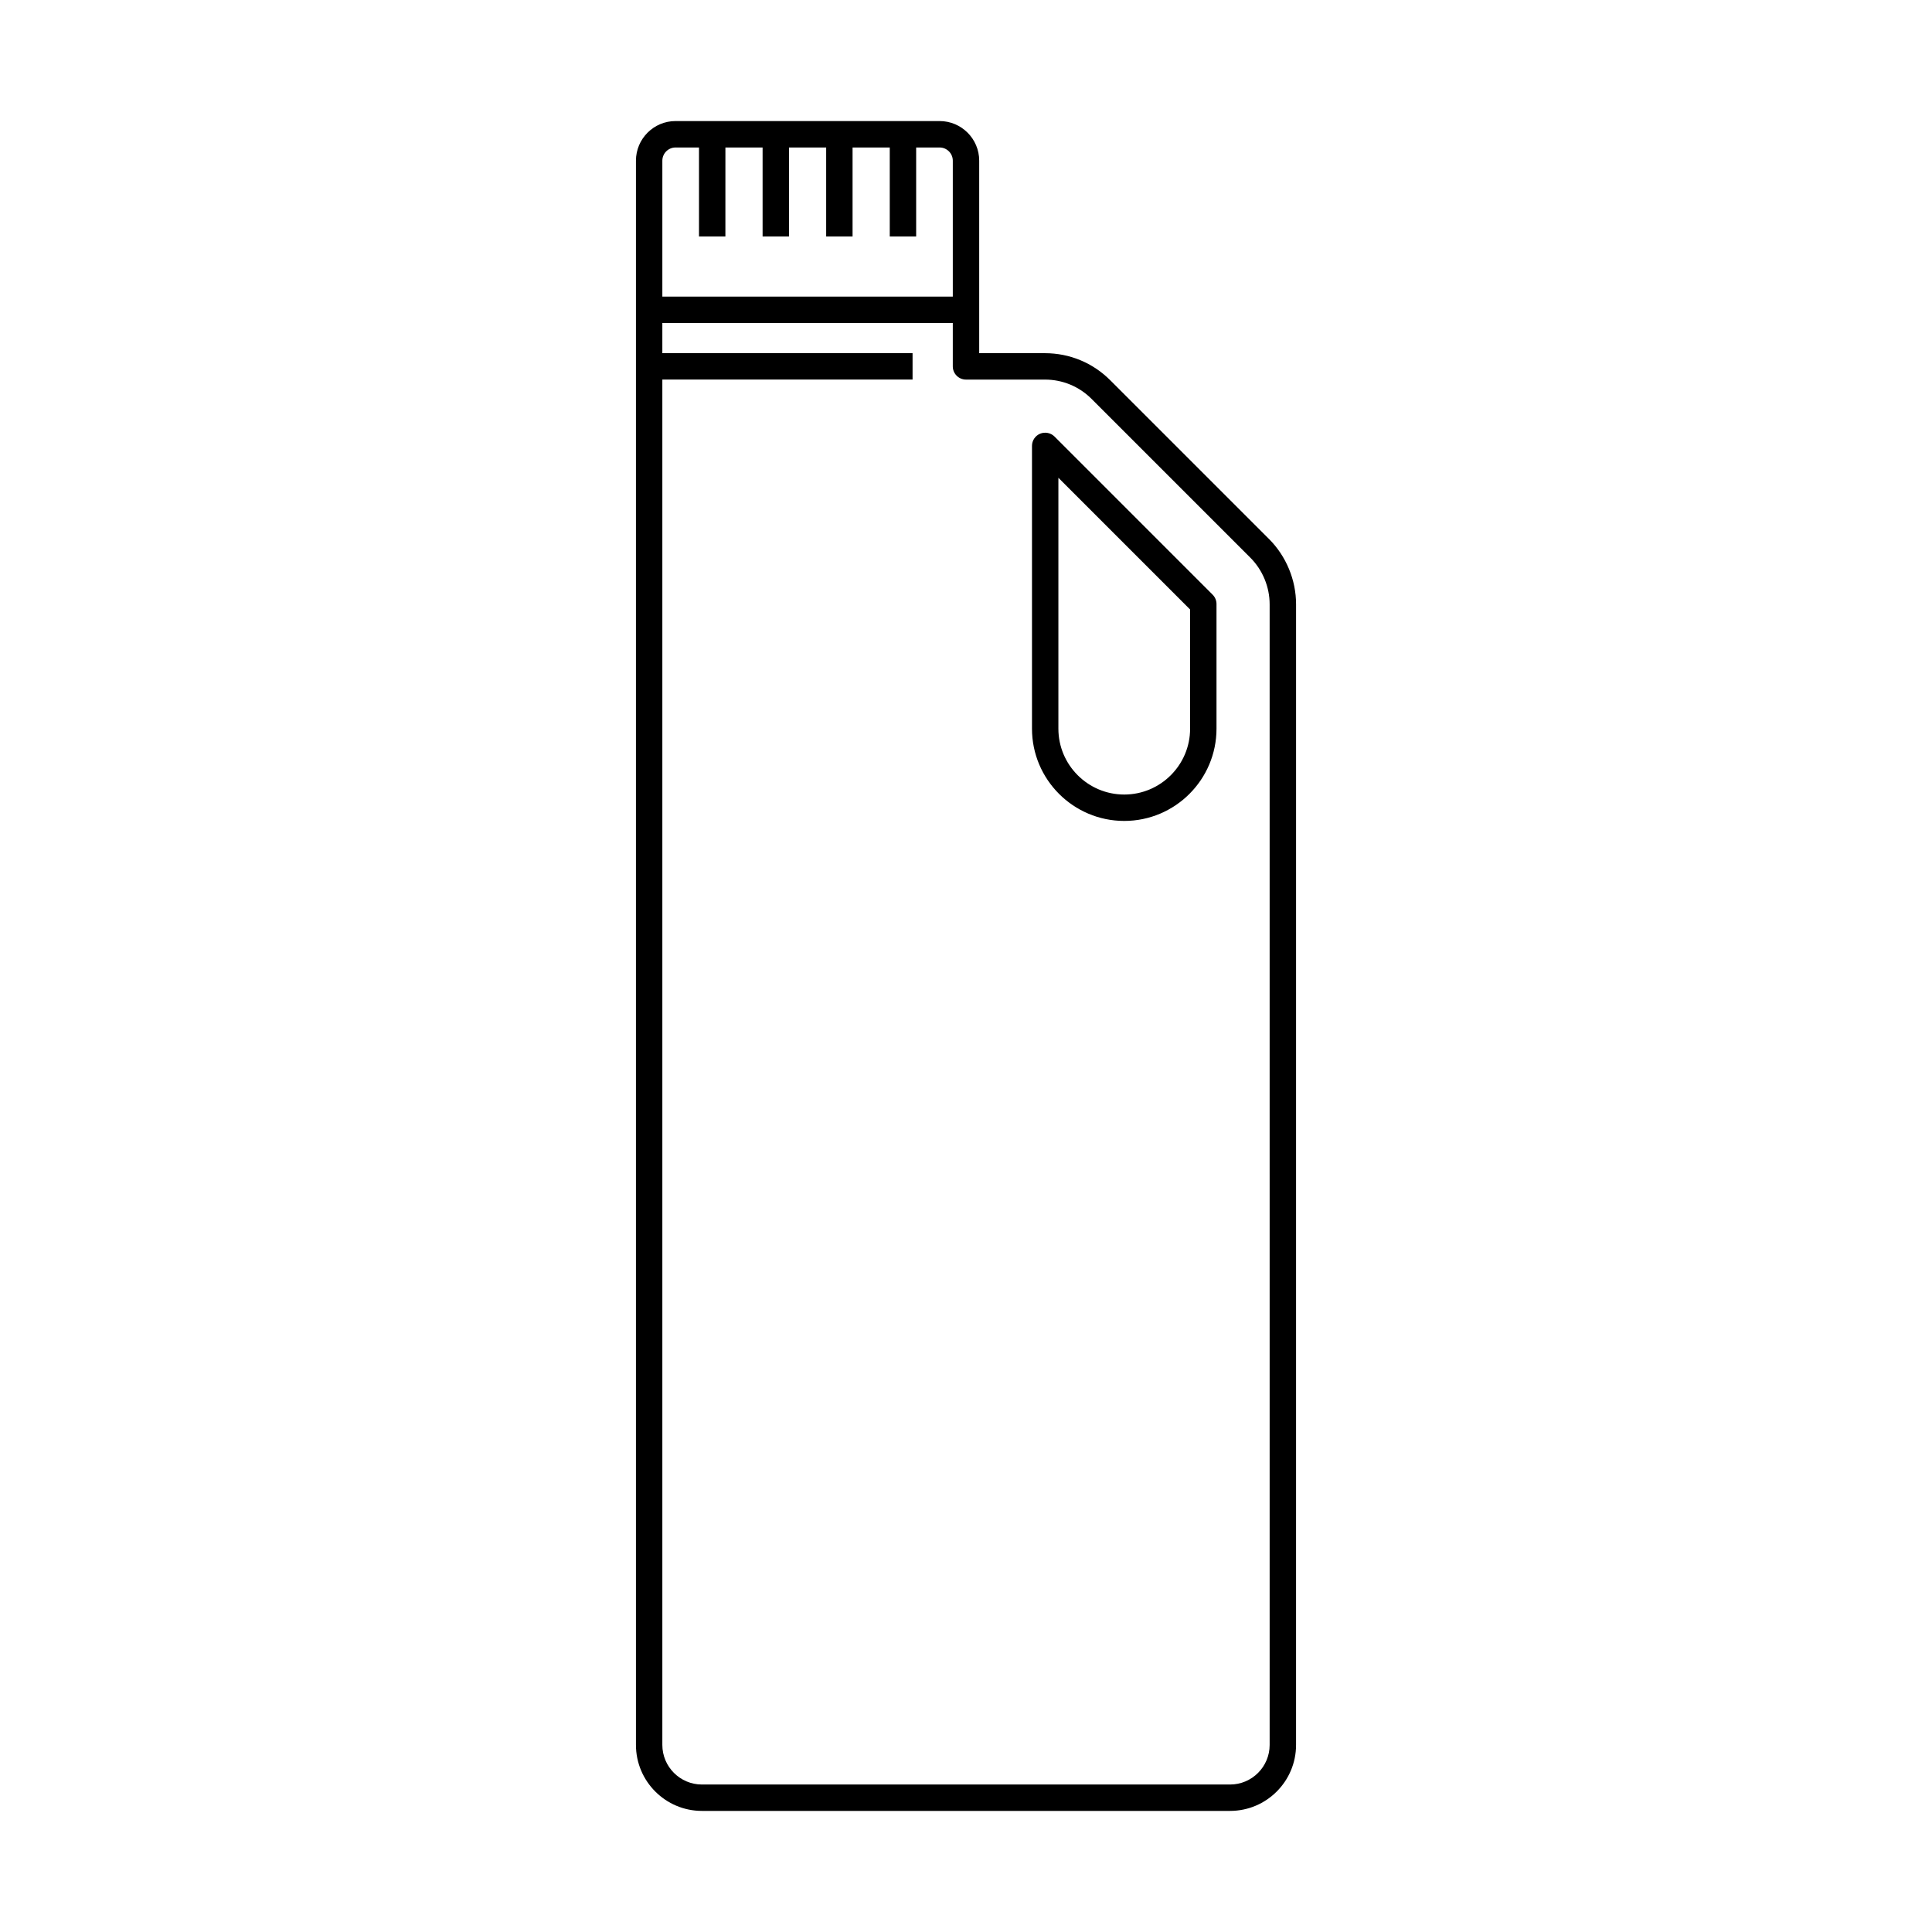 <?xml version="1.0" encoding="UTF-8"?>
<!-- Uploaded to: SVG Repo, www.svgrepo.com, Generator: SVG Repo Mixer Tools -->
<svg fill="#000000" width="800px" height="800px" version="1.1" viewBox="144 144 512 512" xmlns="http://www.w3.org/2000/svg">
 <g>
  <path d="m480.29 286.83-42.066-42.066c-4.621-4.621-10.77-7.168-17.316-7.168h-17.41v-51.02c0-5.785-4.707-10.496-10.496-10.496h-69.973c-5.789 0-10.496 4.707-10.496 10.496v419.84c0 9.648 7.844 17.492 17.492 17.492h139.95c9.648 0 17.492-7.844 17.492-17.492l0.004-302.27c0-6.445-2.617-12.758-7.176-17.316zm-160.76-100.25c0-1.926 1.574-3.496 3.5-3.496h6.211v23.59h6.996l0.004-23.59h9.855v23.59h6.996l-0.004-23.59h9.855v23.59h6.996v-23.59h9.855v23.59h6.996v-23.59h6.211c1.926 0 3.5 1.57 3.5 3.5v36.012h-76.973zm160.94 419.84c0 5.789-4.707 10.496-10.496 10.496h-139.95c-5.789 0-10.496-4.707-10.496-10.496v-361.83h66.312v-6.996h-66.312v-8.008h76.973v11.508c0 1.934 1.566 3.5 3.5 3.5h20.91c4.676 0 9.066 1.816 12.367 5.117l42.066 42.066c3.258 3.258 5.125 7.762 5.125 12.367z"/>
  <path d="m423.46 259.69c-0.996-0.996-2.516-1.285-3.812-0.758-1.305 0.539-2.16 1.82-2.16 3.234v74.941c0 13.48 10.969 24.449 24.449 24.449 13.48 0 24.449-10.969 24.449-24.449v-33.031c0-0.93-0.367-1.816-1.023-2.473zm35.93 77.418c0 9.621-7.832 17.453-17.453 17.453s-17.453-7.832-17.453-17.453v-66.496l34.906 34.91z"/>
 </g>
</svg>